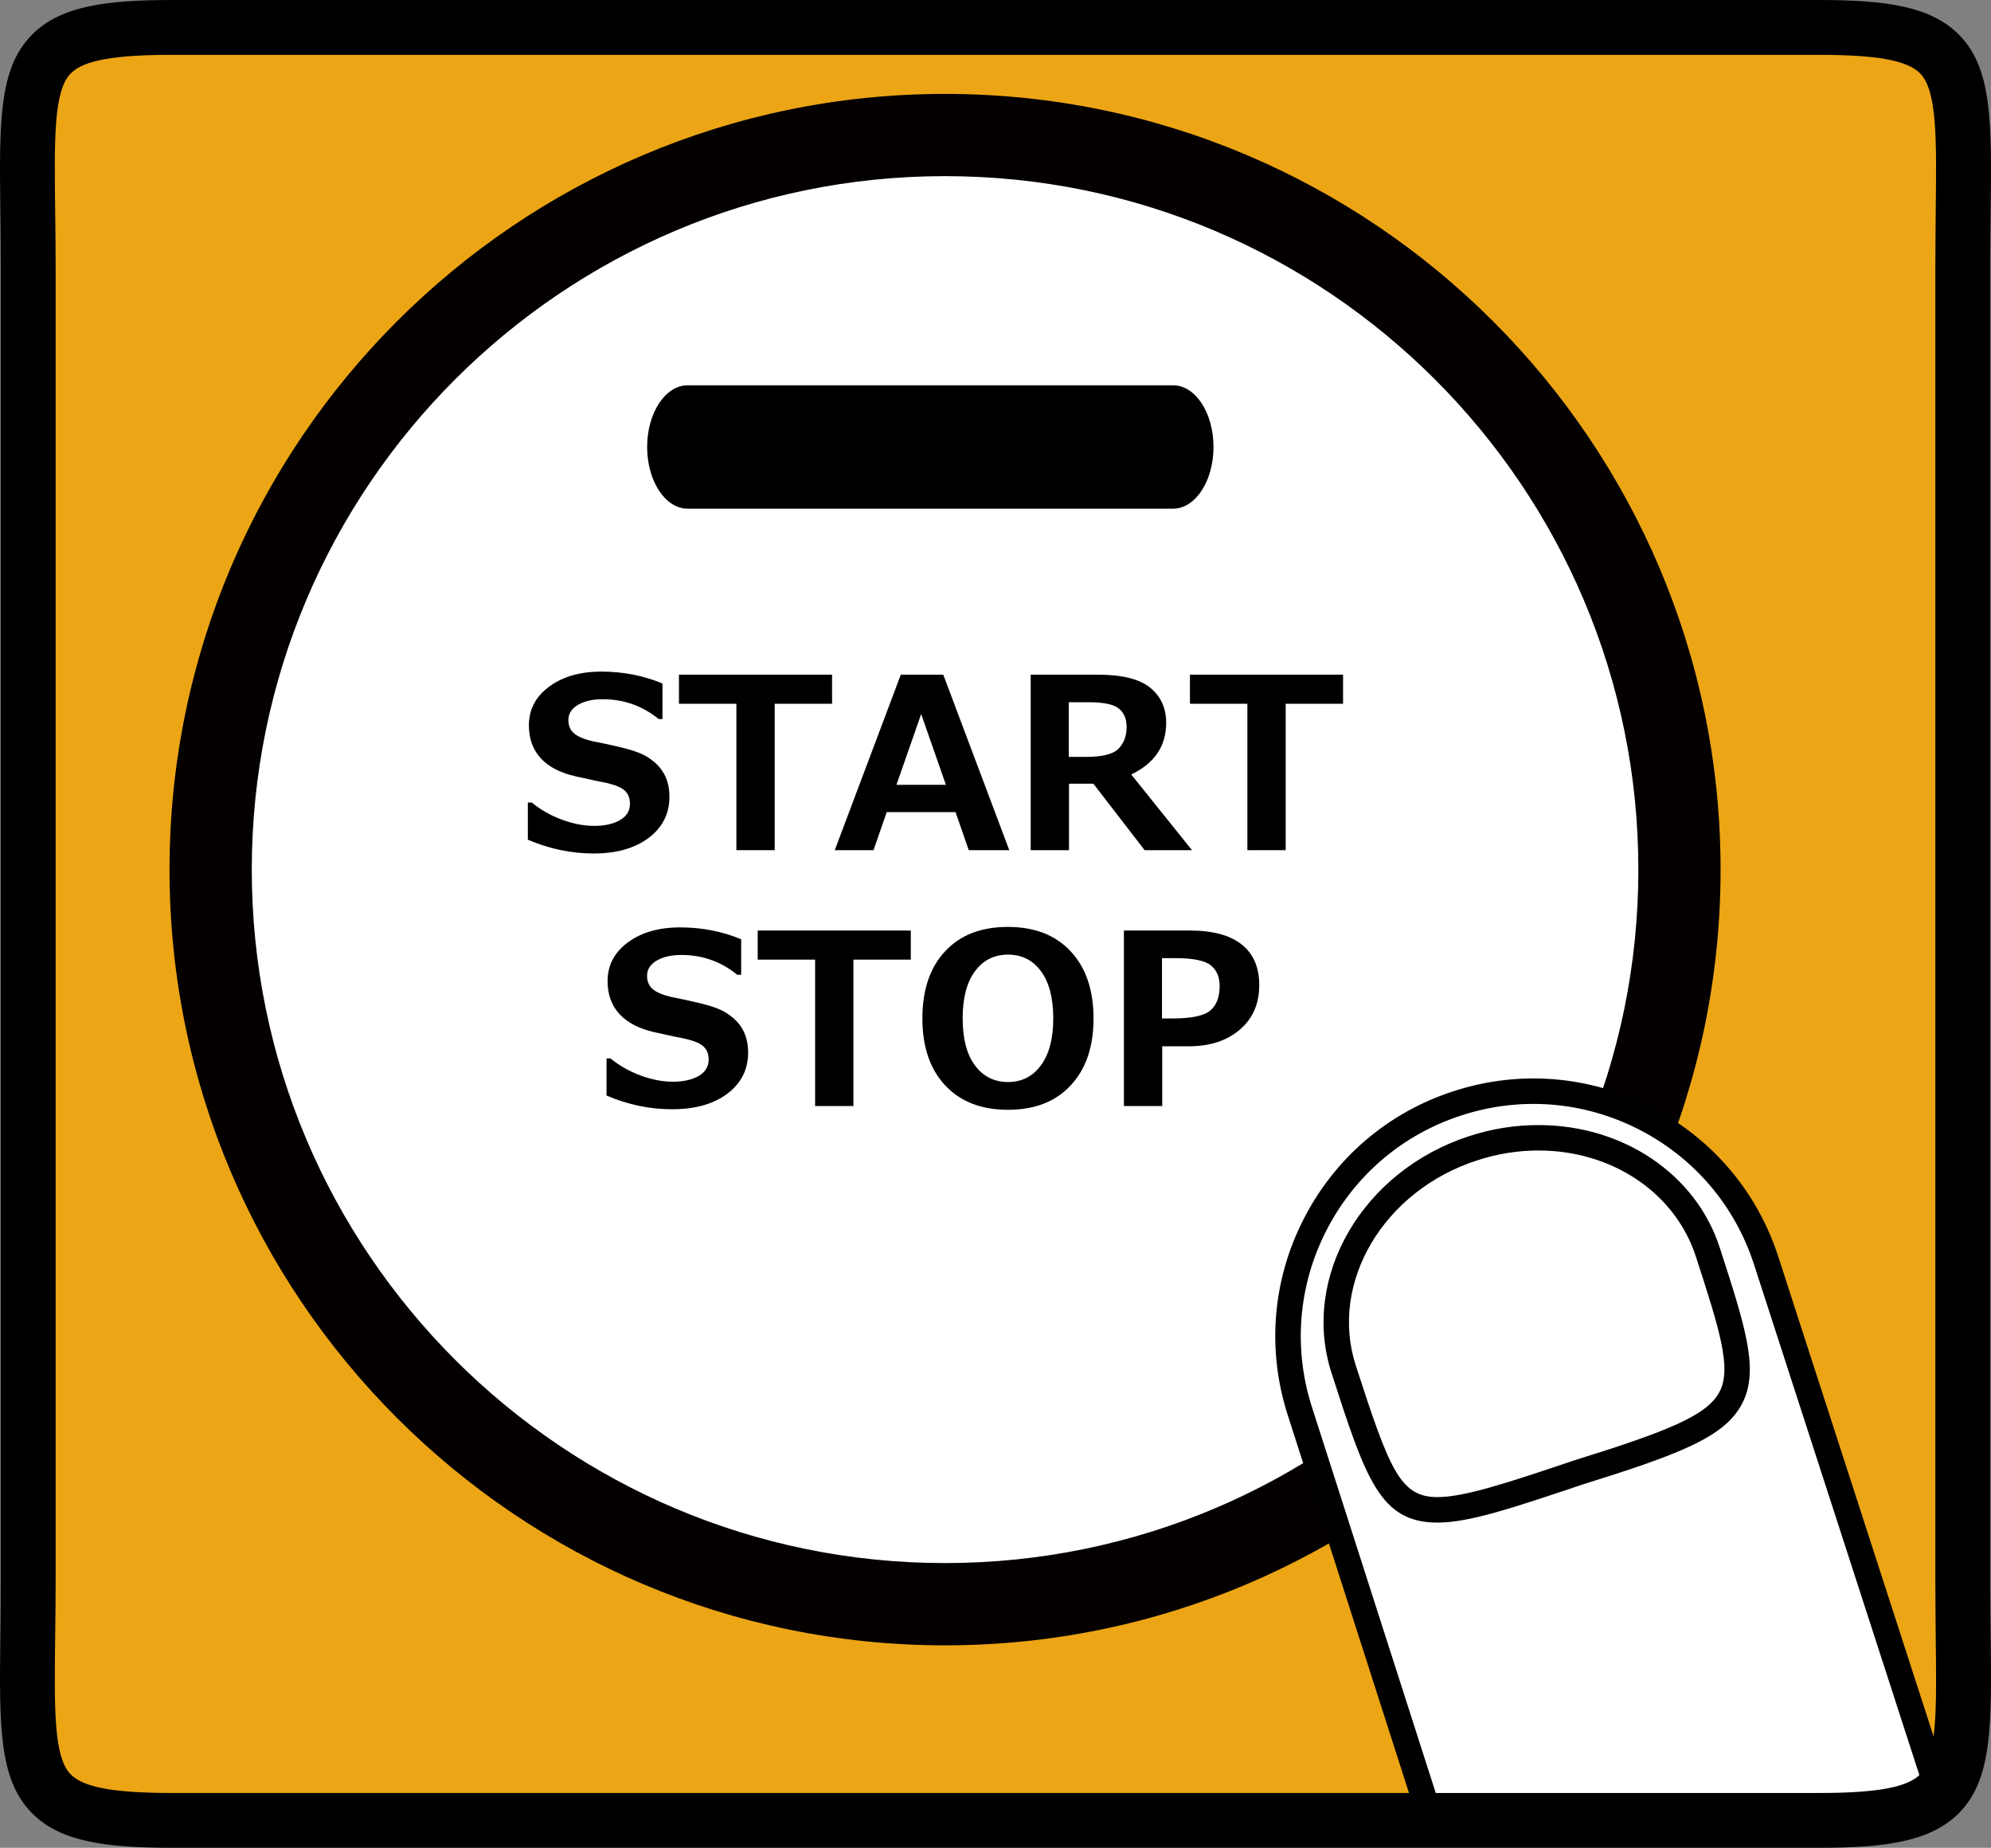 <?xml version="1.0" encoding="utf-8"?>
<!-- Generator: Adobe Illustrator 16.0.0, SVG Export Plug-In . SVG Version: 6.00 Build 0)  -->
<!DOCTYPE svg PUBLIC "-//W3C//DTD SVG 1.1//EN" "http://www.w3.org/Graphics/SVG/1.1/DTD/svg11.dtd">
<svg version="1.1" id="レイヤー_1" xmlns="http://www.w3.org/2000/svg" xmlns:xlink="http://www.w3.org/1999/xlink" x="0px"
	 y="0px" width="50.831px" height="47.166px" viewBox="0 0 50.831 47.166" enable-background="new 0 0 50.831 47.166"
	 xml:space="preserve">
<rect x="0" y="0" width="50.831" height="47.166" fill="#808080" stroke="none"/>
<g>
	<g>
		<path fill="#ECA515" d="M50.11,40.259c0,5.143,0.519,6.207-3.677,6.207H4.393c-4.193,0-3.673-1.064-3.673-6.207V6.897
			c0-5.141-0.521-6.208,3.673-6.208h42.041c4.195,0,3.677,1.066,3.677,6.208V40.259z"/>
	</g>
	<circle fill="#FFFFFF" cx="24.948" cy="21.912" r="18.833"/>
	<g>
		<path fill="#040000" d="M24.126,41.998c-10.917,0-19.798-8.883-19.798-19.8c0-10.918,8.881-19.801,19.798-19.801
			c10.918,0,19.801,8.882,19.801,19.801C43.927,33.115,35.044,41.998,24.126,41.998z M24.126,4.496
			c-9.76,0-17.698,7.941-17.698,17.701c0,9.759,7.938,17.701,17.698,17.701s17.702-7.941,17.702-17.701
			C41.828,12.437,33.886,4.496,24.126,4.496z"/>
	</g>
	<g>
		<g>
			<g>
				<g>
					<path d="M13.476,21.434v-0.948h0.101c0.222,0.182,0.476,0.327,0.763,0.434s0.563,0.161,0.828,0.161
						c0.274,0,0.495-0.05,0.663-0.149s0.252-0.237,0.252-0.413c0-0.137-0.04-0.246-0.12-0.327c-0.08-0.081-0.231-0.148-0.454-0.202
						c-0.16-0.03-0.434-0.088-0.819-0.175s-0.68-0.24-0.883-0.459c-0.202-0.219-0.304-0.499-0.304-0.84
						c0-0.406,0.173-0.736,0.519-0.991s0.79-0.382,1.333-0.382c0.553,0,1.072,0.101,1.558,0.303v0.907h-0.098
						c-0.414-0.337-0.891-0.505-1.428-0.505c-0.255,0-0.464,0.047-0.629,0.143s-0.247,0.225-0.247,0.389
						c0,0.141,0.047,0.253,0.141,0.336c0.094,0.083,0.254,0.152,0.48,0.205c0.228,0.042,0.48,0.097,0.76,0.165
						s0.488,0.146,0.625,0.23c0.138,0.085,0.247,0.178,0.329,0.278s0.144,0.212,0.184,0.334c0.04,0.123,0.061,0.259,0.061,0.407
						c0,0.436-0.177,0.787-0.531,1.053s-0.824,0.398-1.408,0.398C14.58,21.784,14.022,21.667,13.476,21.434z"/>
				</g>
				<g>
					<path d="M21.244,17.964h-1.466v3.737h-0.978v-3.737h-1.466v-0.743h3.909V17.964z"/>
				</g>
				<g>
					<path d="M25.767,21.701h-1.034l-0.338-0.972h-1.756l-0.338,0.972h-0.989l1.686-4.48h1.084L25.767,21.701z M24.149,20.033
						l-0.631-1.807l-0.631,1.807H24.149z"/>
				</g>
				<g>
					<path d="M30.432,21.701h-1.209l-1.309-1.697h-0.622v1.697h-0.978v-4.48h1.709c0.62,0,1.066,0.11,1.34,0.332
						c0.273,0.221,0.41,0.521,0.41,0.899c0,0.592-0.297,1.031-0.892,1.317L30.432,21.701z M27.286,17.926v1.394h0.438
						c0.42,0,0.698-0.07,0.835-0.211c0.136-0.141,0.204-0.325,0.204-0.553c0-0.202-0.065-0.358-0.195-0.467
						c-0.131-0.109-0.387-0.164-0.771-0.164H27.286z"/>
				</g>
				<g>
					<path d="M34.29,17.964h-1.466v3.737h-0.978v-3.737h-1.466v-0.743h3.909V17.964z"/>
				</g>
			</g>
			<g>
				<g>
					<path d="M15.485,27.964v-0.948h0.101c0.222,0.183,0.476,0.327,0.763,0.435c0.287,0.106,0.563,0.16,0.828,0.16
						c0.274,0,0.495-0.05,0.663-0.148c0.168-0.1,0.252-0.237,0.252-0.414c0-0.137-0.04-0.245-0.12-0.326
						c-0.08-0.082-0.231-0.148-0.454-0.203c-0.16-0.029-0.434-0.088-0.819-0.175s-0.68-0.24-0.883-0.46
						c-0.202-0.219-0.304-0.498-0.304-0.84c0-0.406,0.173-0.736,0.519-0.991s0.79-0.382,1.333-0.382
						c0.553,0,1.072,0.101,1.558,0.303v0.907h-0.098c-0.414-0.337-0.891-0.506-1.428-0.506c-0.255,0-0.464,0.047-0.629,0.143
						s-0.247,0.225-0.247,0.389c0,0.142,0.047,0.254,0.141,0.336c0.094,0.084,0.254,0.152,0.48,0.205
						c0.228,0.043,0.48,0.098,0.76,0.166s0.488,0.145,0.625,0.23c0.138,0.085,0.247,0.178,0.329,0.277s0.144,0.212,0.184,0.334
						c0.04,0.123,0.061,0.26,0.061,0.408c0,0.436-0.177,0.787-0.531,1.053s-0.824,0.397-1.408,0.397
						C16.59,28.315,16.032,28.199,15.485,27.964z"/>
				</g>
				<g>
					<path d="M23.254,24.495h-1.466v3.737h-0.978v-3.737h-1.466v-0.743h3.909V24.495z"/>
				</g>
				<g>
					<path d="M25.732,28.328c-0.68,0-1.213-0.208-1.601-0.623c-0.389-0.416-0.582-0.984-0.582-1.708
						c0-0.728,0.192-1.299,0.579-1.714c0.386-0.416,0.92-0.623,1.604-0.623c0.681,0,1.216,0.208,1.604,0.625
						c0.389,0.417,0.582,0.987,0.582,1.712c0,0.72-0.192,1.288-0.579,1.704C26.953,28.119,26.418,28.328,25.732,28.328z
						 M25.735,24.367c-0.354,0-0.635,0.142-0.844,0.425c-0.21,0.283-0.314,0.685-0.314,1.204c0,0.517,0.104,0.917,0.314,1.199
						c0.209,0.282,0.49,0.424,0.844,0.424c0.352,0,0.632-0.142,0.841-0.427c0.21-0.284,0.314-0.684,0.314-1.199
						c0-0.518-0.104-0.918-0.313-1.201C26.369,24.509,26.089,24.367,25.735,24.367z"/>
				</g>
				<g>
					<path d="M29.672,26.707v1.525h-0.978v-4.48h1.688c0.578,0,1.018,0.119,1.317,0.355c0.301,0.237,0.45,0.583,0.45,1.039
						c0,0.477-0.166,0.855-0.497,1.137c-0.332,0.283-0.765,0.424-1.298,0.424H29.672z M29.666,24.457v1.54h0.261
						c0.489,0,0.813-0.067,0.973-0.204c0.159-0.135,0.238-0.344,0.238-0.625c0-0.232-0.076-0.408-0.229-0.53
						c-0.153-0.121-0.456-0.181-0.908-0.181H29.666z"/>
				</g>
			</g>
		</g>
	</g>
	<g>
		<path d="M30.981,11.409c0,0.87-0.461,1.575-1.033,1.575H17.555c-0.57,0-1.033-0.705-1.033-1.575l0,0
			c0-0.869,0.463-1.574,1.033-1.574h12.394C30.521,9.834,30.981,10.54,30.981,11.409L30.981,11.409z"/>
	</g>
	<g>
		<g>
			<g>
				<g>
					<path fill="#FFFFFF" d="M36.54,46.474l-3.348-10.436c-1.065-3.285,0.736-6.814,4.021-7.879l0,0
						c3.289-1.063,6.815,0.738,7.879,4.025l4.354,13.445"/>
				</g>
				<g>
					<path d="M36.204,46.488l-3.322-10.35c-0.542-1.672-0.401-3.453,0.4-5.02c0.801-1.566,2.161-2.727,3.832-3.266
						c1.673-0.543,3.456-0.4,5.021,0.398s2.726,2.16,3.267,3.832l4.295,13.266L49.08,45.55l-4.297-13.266
						c-0.486-1.508-1.533-2.734-2.943-3.455c-1.409-0.719-3.019-0.848-4.524-0.359c-1.508,0.486-2.734,1.533-3.455,2.943
						c-0.72,1.41-0.849,3.018-0.36,4.525l3.321,10.348L36.204,46.488z"/>
				</g>
			</g>
			<g>
				<g>
					<path fill="#FFFFFF" d="M43.596,31.945c1.281,3.953,1.37,4.184-3.304,5.643l0,0c-4.632,1.553-4.632,1.553-5.987-2.635l0,0
						c-0.739-2.285,0.74-4.813,3.307-5.645l0,0C40.179,28.478,42.856,29.658,43.596,31.945L43.596,31.945z"/>
				</g>
				<g>
					<path d="M36.699,38.865c-1.468,0-1.831-1.115-2.703-3.813c-0.794-2.451,0.784-5.166,3.516-6.053
						c0.576-0.188,1.172-0.281,1.767-0.281c2.162,0,4.022,1.256,4.626,3.127c0.658,2.029,1.014,3.129,0.574,3.979
						c-0.444,0.859-1.587,1.291-4.091,2.074C38.593,38.501,37.504,38.865,36.699,38.865z M39.278,29.367
						c-0.526,0-1.054,0.084-1.566,0.252c-2.392,0.773-3.781,3.123-3.099,5.234c0.864,2.666,1.131,3.361,2.086,3.361
						c0.698,0,1.81-0.371,3.488-0.936c2.363-0.736,3.4-1.143,3.715-1.754c0.316-0.609-0.012-1.615-0.604-3.445
						C42.769,30.445,41.158,29.367,39.278,29.367z"/>
				</g>
			</g>
		</g>
	</g>
	<path d="M46.434,47.166H4.393c-1.668,0-2.851-0.146-3.578-0.887c-0.85-0.859-0.833-2.229-0.806-4.498
		c0.005-0.463,0.01-0.967,0.01-1.52V6.907c0-0.553-0.005-1.058-0.01-1.52c-0.027-2.27-0.044-3.641,0.806-4.499
		C1.542,0.148,2.725,0,4.393,0h42.041c1.671,0,2.851,0.148,3.581,0.888c0.85,0.859,0.834,2.23,0.808,4.502
		c-0.007,0.46-0.012,0.964-0.012,1.516v33.354c0,0.551,0.005,1.055,0.012,1.514c0.026,2.271,0.042,3.643-0.808,4.504
		C49.284,47.017,48.104,47.166,46.434,47.166z M4.393,1.4c-1.483,0-2.257,0.14-2.585,0.472C1.37,2.314,1.387,3.529,1.408,5.37
		c0.005,0.466,0.013,0.977,0.013,1.537v33.354c0,0.559-0.008,1.068-0.013,1.535c-0.021,1.84-0.038,3.057,0.399,3.498
		c0.328,0.33,1.102,0.473,2.585,0.473h42.041c1.486,0,2.259-0.143,2.587-0.473c0.437-0.443,0.423-1.66,0.4-3.5
		c-0.004-0.467-0.01-0.977-0.01-1.533V6.907c0-0.558,0.006-1.068,0.01-1.533c0.022-1.842,0.036-3.059-0.4-3.502
		C48.692,1.541,47.92,1.4,46.434,1.4H4.393z"/>
</g>
<g>
</g>
<g>
</g>
<g>
</g>
<g>
</g>
<g>
</g>
<g>
</g>
</svg>
